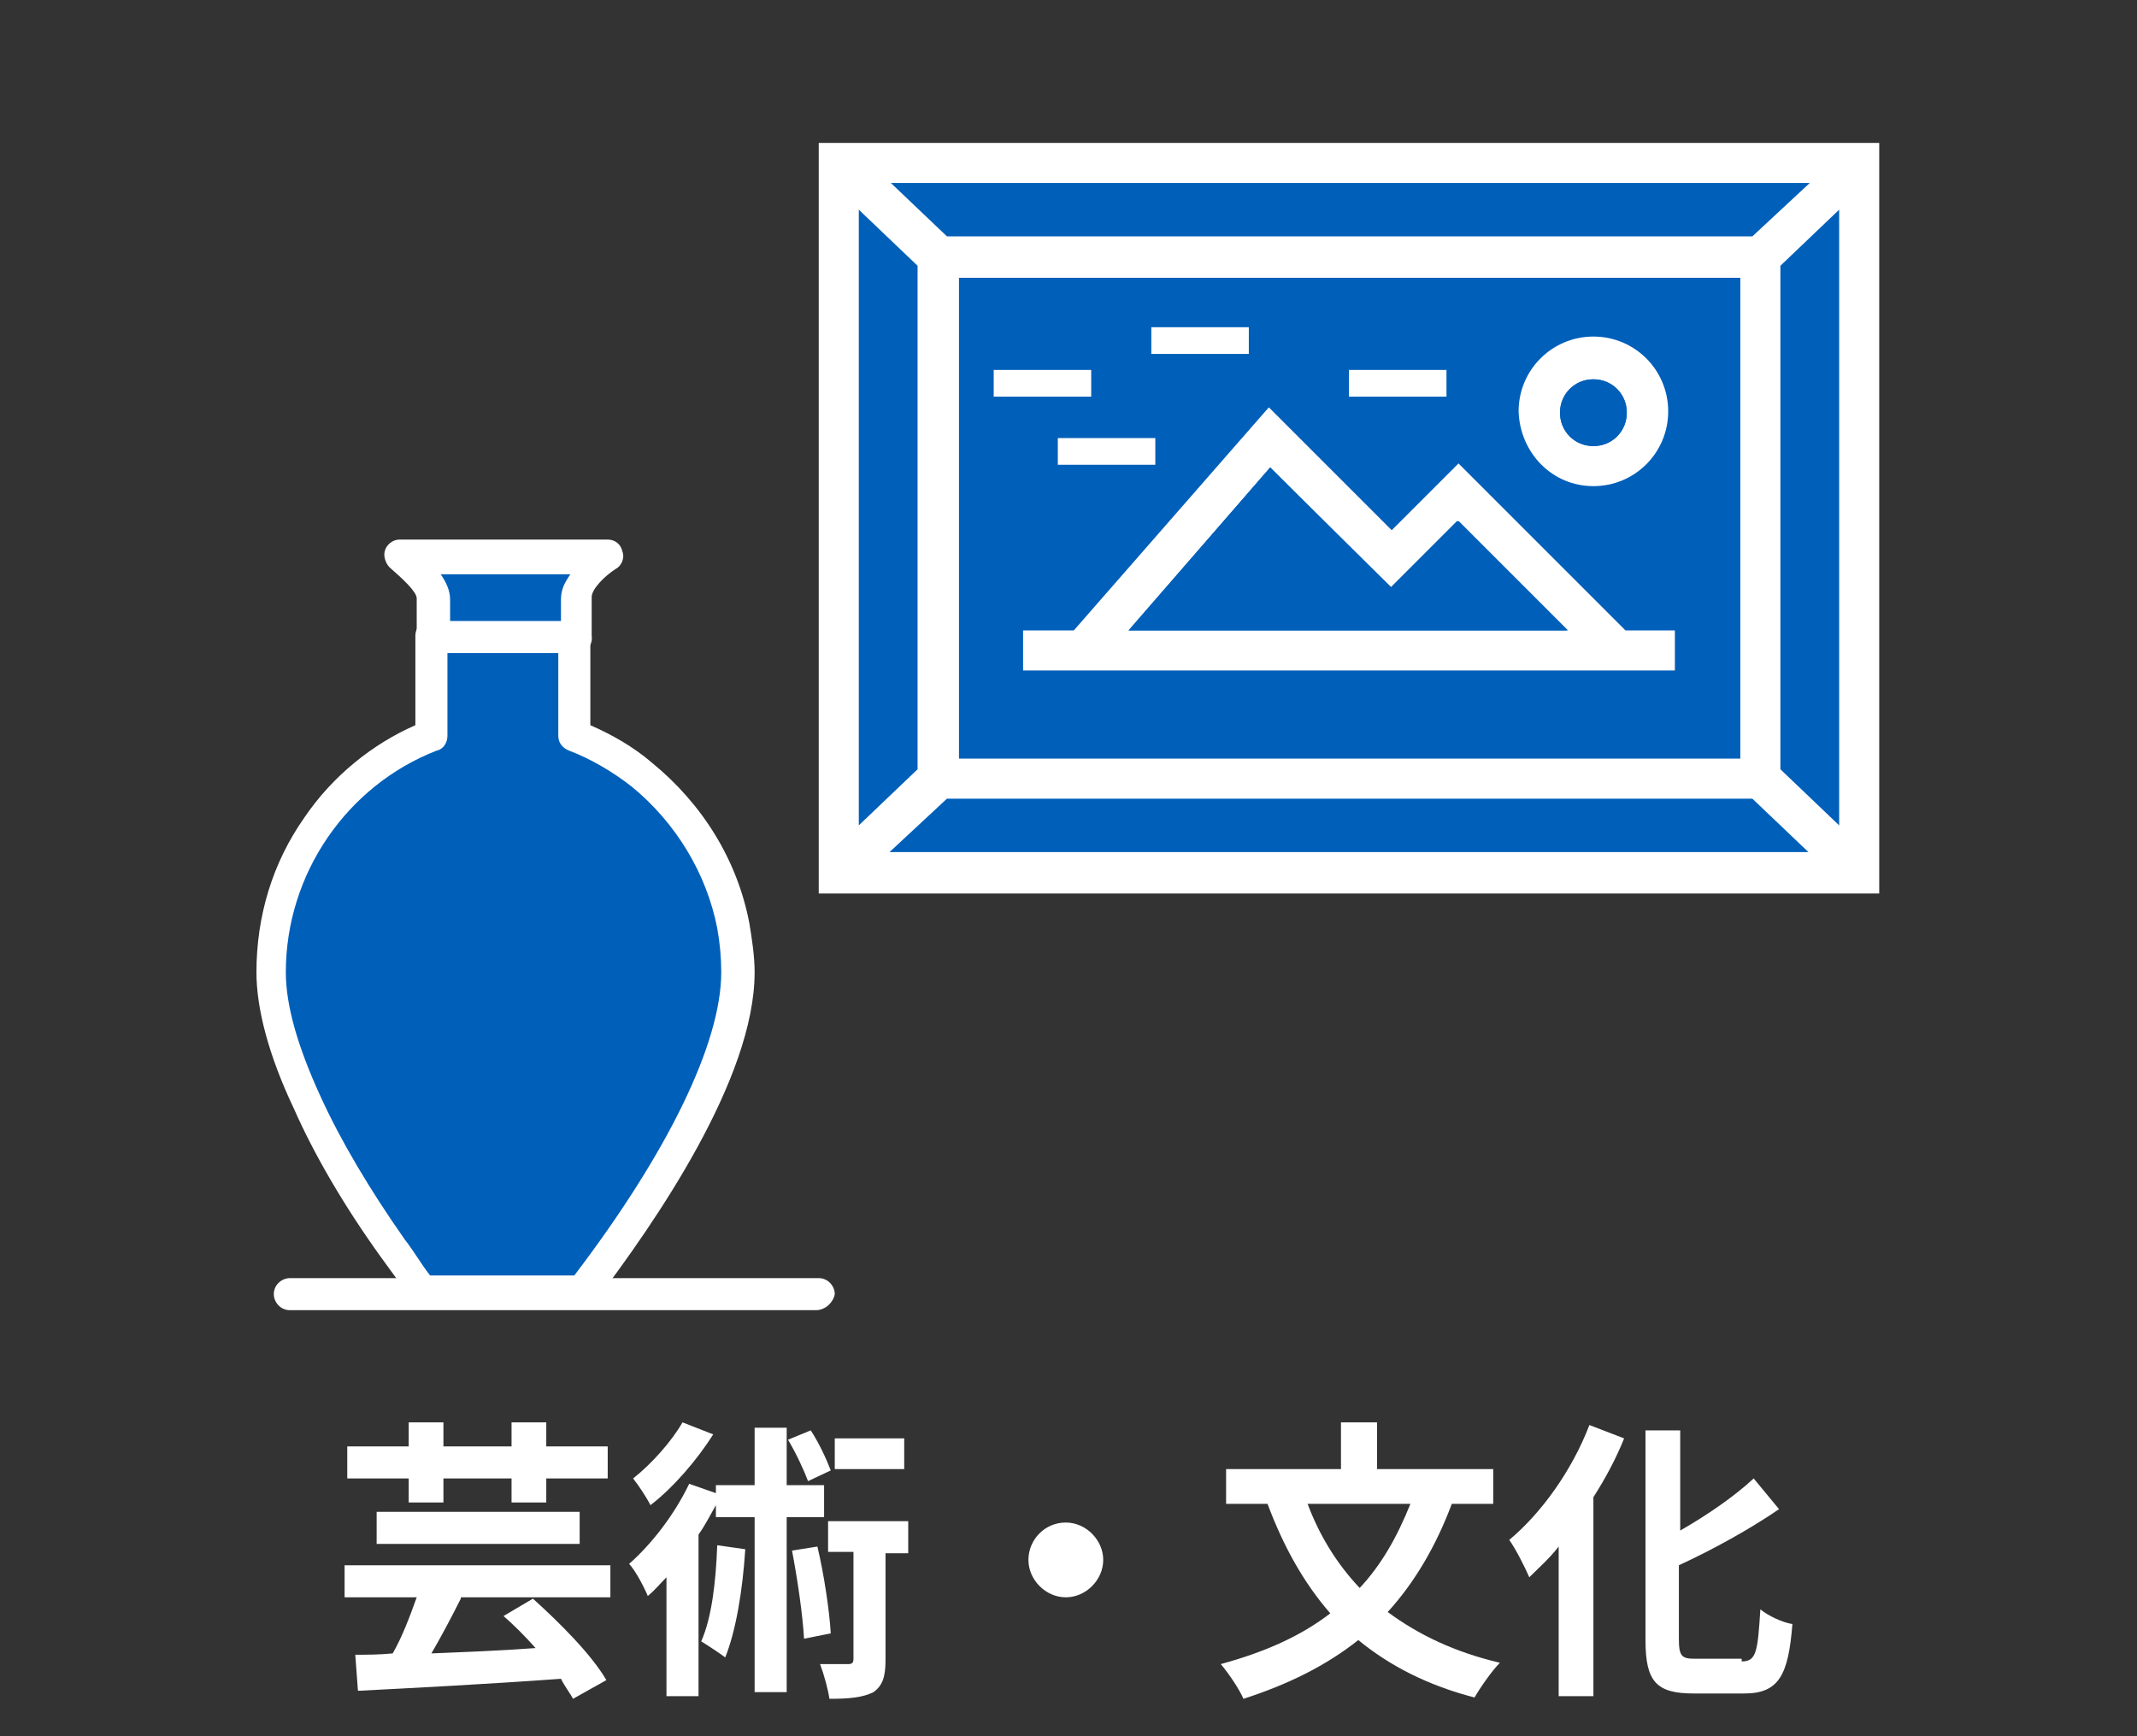 <?xml version="1.0" encoding="utf-8"?>
<!-- Generator: Adobe Illustrator 25.1.0, SVG Export Plug-In . SVG Version: 6.00 Build 0)  -->
<svg version="1.1" xmlns="http://www.w3.org/2000/svg" xmlns:xlink="http://www.w3.org/1999/xlink" x="0px" y="0px" width="160px"
	 height="130px" viewBox="0 0 160 130" style="enable-background:new 0 0 160 130;" xml:space="preserve">
<rect x="0" y="0" width="160" height="130" fill="#333333" stroke="none"/>
<style type="text/css">
	.st0{fill:#FFFFFF;}
	.st1{fill:#005FB9;}
</style>
<g id="レイヤー_1">
</g>
<g id="レイヤー_2">
</g>
<g id="レイヤー_3">
</g>
<g id="レイヤー_4">
</g>
<g id="レイヤー_5">
</g>
<g id="レイヤー_6">
	<g>
		<g>
			<path class="st0" d="M34.5,119.7c-0.7,1.4-1.5,2.9-2.2,4.1c2.4-0.1,5.1-0.2,7.8-0.4c-0.8-0.9-1.6-1.7-2.4-2.4l2.2-1.3
				c2,1.8,4.4,4.2,5.5,6.1l-2.5,1.4c-0.2-0.4-0.6-0.9-0.9-1.5c-5.5,0.4-11.3,0.7-15.2,0.9l-0.2-2.7c0.8,0,1.8,0,2.8-0.1
				c0.7-1.2,1.3-2.8,1.8-4.2h-5.4v-2.4h19.9v2.4H34.5z M30.6,110.7H26v-2.4h4.6v-1.8h2.6v1.8h5.1v-1.8h2.6v1.8h4.6v2.4h-4.6v1.8
				h-2.6v-1.8h-5.1v1.8h-2.6V110.7z M28.2,113.2h15.2v2.4H28.2V113.2z"/>
			<path class="st0" d="M58.9,113.6v13.1h-2.4v-13.1h-2.9v-0.9c-0.4,0.7-0.8,1.5-1.3,2.2v12.1h-2.4v-8.9c-0.5,0.5-0.9,1-1.4,1.4
				c-0.2-0.5-0.9-1.9-1.4-2.4c1.7-1.5,3.4-3.7,4.5-6l2,0.7v-0.6h2.9v-4.3h2.4v4.3h2.8v2.4H58.9z M53.4,107.4c-1.2,1.9-3,4-4.7,5.3
				c-0.3-0.6-0.9-1.5-1.3-2c1.4-1.1,2.9-2.8,3.7-4.2L53.4,107.4z M55.8,116c-0.2,3.1-0.7,6.1-1.5,8.1c-0.4-0.3-1.3-0.9-1.8-1.2
				c0.8-1.8,1.1-4.5,1.2-7.2L55.8,116z M60.5,110.9c-0.3-0.8-0.9-2.1-1.5-3.1l1.7-0.7c0.6,0.9,1.2,2.2,1.5,3L60.5,110.9z
				 M61.2,115.8c0.5,2.1,0.9,4.8,1,6.5l-2,0.4c-0.1-1.8-0.5-4.5-0.9-6.6L61.2,115.8z M68,116.3h-1.7v8c0,1.2-0.2,1.9-0.9,2.4
				c-0.8,0.4-1.8,0.5-3.3,0.5c-0.1-0.7-0.4-1.8-0.7-2.6c0.9,0,1.8,0,2.1,0c0.3,0,0.4-0.1,0.4-0.4v-8h-1.9v-2.3H68V116.3z M67.7,110
				h-5.2v-2.3h5.2V110z"/>
			<path class="st0" d="M79.8,114c1.5,0,2.8,1.3,2.8,2.8c0,1.5-1.3,2.8-2.8,2.8c-1.5,0-2.8-1.3-2.8-2.8C77,115.3,78.2,114,79.8,114z
				"/>
			<path class="st0" d="M108.7,112.6c-1.2,3.2-2.8,5.9-4.8,8.1c2.3,1.7,5,3,8.4,3.8c-0.6,0.6-1.5,1.9-1.9,2.6
				c-3.5-0.9-6.4-2.4-8.7-4.3c-2.4,1.9-5.2,3.3-8.6,4.4c-0.3-0.7-1.1-1.9-1.7-2.6c3.3-0.9,6-2.1,8.2-3.8c-2-2.3-3.5-5-4.7-8.2h-3.1
				V110h8.6v-3.5h2.7v3.5h8.7v2.6H108.7z M97.9,112.6c0.9,2.4,2.2,4.5,3.9,6.3c1.6-1.7,2.8-3.8,3.8-6.3H97.9z"/>
			<path class="st0" d="M121.6,107.7c-0.6,1.5-1.4,3-2.3,4.4v14.9h-2.6v-11.2c-0.7,0.9-1.5,1.6-2.2,2.3c-0.3-0.7-1-2.1-1.5-2.8
				c2.4-2,4.7-5.2,6-8.6L121.6,107.7z M130.4,124.4c1.1,0,1.2-0.7,1.4-3.9c0.6,0.5,1.7,1,2.4,1.1c-0.3,3.8-1,5.2-3.6,5.2h-3.8
				c-2.8,0-3.6-0.9-3.6-4v-15.7h2.6v7.5c2.1-1.2,4.1-2.6,5.5-3.9l1.9,2.3c-2.2,1.5-4.9,3-7.5,4.2v5.5c0,1.3,0.2,1.5,1.2,1.5H130.4z"
				/>
		</g>
		<g>
			<g>
				<rect x="63.4" y="12.1" class="st1" width="75.9" height="52.9"/>
				<rect x="70.7" y="19.8" class="st1" width="60.4" height="37.9"/>
				<path class="st0" d="M61.3,10.7v56.2h79.4V10.7H61.3z M131.2,17.7H70.9l-4.2-4h68.8L131.2,17.7z M130.3,20.8v36H71.8v-36H130.3z
					 M68.7,19.9v37.7l-4.4,4.2V15.7L68.7,19.9z M70.9,59.8h60.3l4.2,4H66.6L70.9,59.8z M133.3,57.6V19.9l4.4-4.2v46.1L133.3,57.6z"
					/>
				<path class="st0" d="M119.3,36.4c3.1,0,5.6-2.5,5.6-5.6c0-3.1-2.5-5.6-5.6-5.6c-3.1,0-5.6,2.5-5.6,5.6
					C113.8,33.9,116.2,36.4,119.3,36.4z M119.3,28.4c1.4,0,2.5,1.1,2.5,2.5s-1.1,2.5-2.5,2.5c-1.4,0-2.5-1.1-2.5-2.5
					S117.9,28.4,119.3,28.4z"/>
				<path class="st0" d="M76.6,47.2v3h48.8v-3h-3.7l-12.5-12.5l-5,5L95,30.5L80.4,47.2H76.6z M95.1,35l9,9l5-5l8.2,8.2H84.5L95.1,35
					z"/>
				<rect x="74.4" y="27.7" class="st0" width="7.3" height="2"/>
				<rect x="101" y="27.7" class="st0" width="7.3" height="2"/>
				<rect x="86.2" y="24.5" class="st0" width="7.3" height="2"/>
				<rect x="79.2" y="32.8" class="st0" width="7.3" height="2"/>
				<polygon class="st1" points="95.1,35 104.2,44 109.2,39 117.4,47.2 84.5,47.2 				"/>
				<path class="st1" d="M119.3,28.4c1.4,0,2.5,1.1,2.5,2.5s-1.1,2.5-2.5,2.5c-1.4,0-2.5-1.1-2.5-2.5S117.9,28.4,119.3,28.4z"/>
			</g>
			<g id="_x31_58_x2C__Home_x2C__Living_x2C__Vase_2_">
				<g>
					<path class="st1" d="M43.2,44.9c0,1.1,0,2.9,0,2.9H32.4c0,0,0-2,0-2.9c0-1.5-2.4-3.2-2.4-3.2h15.6
						C45.6,41.7,43.2,43.2,43.2,44.9z"/>
					<path class="st1" d="M55.1,69.4c-0.9-4.6-3.4-8.5-6.9-11.3c-1.5-1.2-3.3-2.2-5.1-2.9v-7.5H32.4v7.5c-6.8,2.6-12,9.5-12,17.6
						c0,2.9,1.1,6.2,2.7,9.8c1.7,3.6,4,7.5,6.4,10.9c0.8,1.1,1.5,2.2,2.3,3.2h12c5.6-7.3,11.6-17,11.6-23.8
						C55.5,71.7,55.4,70.5,55.1,69.4z"/>
					<path class="st0" d="M43.9,97.9h-12c-0.4,0-0.8-0.2-1-0.5c-0.8-1.1-1.6-2.2-2.4-3.3c-2.8-3.9-5-7.7-6.5-11.1
						c-1.9-4-2.8-7.5-2.8-10.2c0-4.2,1.2-8.2,3.6-11.6c2.1-3.1,5.1-5.5,8.3-6.9v-6.7c0-0.7,0.6-1.2,1.2-1.2c0.7,0,1.2,0.6,1.2,1.2
						v7.5c0,0.5-0.3,1-0.8,1.1c-6.7,2.6-11.3,9.2-11.3,16.6c0,2.5,0.9,5.6,2.6,9.3c1.5,3.3,3.7,7,6.3,10.7c0.7,0.9,1.2,1.8,1.9,2.7
						h10.8c7-9.2,11-17.4,11-22.7c0-1.1-0.1-2.2-0.3-3.3c-0.8-4.1-3.1-7.9-6.4-10.6c-1.4-1.1-3.1-2.1-4.7-2.7
						c-0.5-0.2-0.8-0.6-0.8-1.1v-7.5c0-0.7,0.6-1.2,1.2-1.2c0.7,0,1.2,0.6,1.2,1.2v6.7c1.6,0.7,3.2,1.6,4.6,2.8
						c3.8,3.1,6.4,7.3,7.3,12c0.2,1.2,0.4,2.5,0.4,3.7c0,8-7.5,18.8-11.9,24.6C44.6,97.7,44.3,97.9,43.9,97.9z"/>
					<path class="st0" d="M43.2,48.9H32.4c-0.7,0-1.2-0.6-1.2-1.2v-2.9c0-0.5-1.1-1.5-1.9-2.2c-0.4-0.3-0.6-0.9-0.5-1.3
						c0.1-0.5,0.6-0.9,1.1-0.9h15.6c0.6,0,1,0.4,1.1,0.9c0.2,0.5-0.1,1.1-0.5,1.3c-0.8,0.5-1.8,1.5-1.8,2.1v2.9
						C44.4,48.3,43.9,48.9,43.2,48.9z M33.6,46.5h8.4v-1.6c0-0.8,0.3-1.3,0.7-1.9H33c0.4,0.6,0.7,1.2,0.7,1.9V46.5L33.6,46.5z"/>
					<path class="st0" d="M61.1,98.1H21.7c-0.7,0-1.2-0.6-1.2-1.2c0-0.7,0.6-1.2,1.2-1.2h39.6c0.7,0,1.2,0.6,1.2,1.2
						C62.4,97.5,61.8,98.1,61.1,98.1z"/>
				</g>
			</g>
		</g>
	</g>
</g>
<g id="レイヤー_7">
</g>
<g id="レイヤー_8">
</g>
<g id="レイヤー_9">
</g>
</svg>
